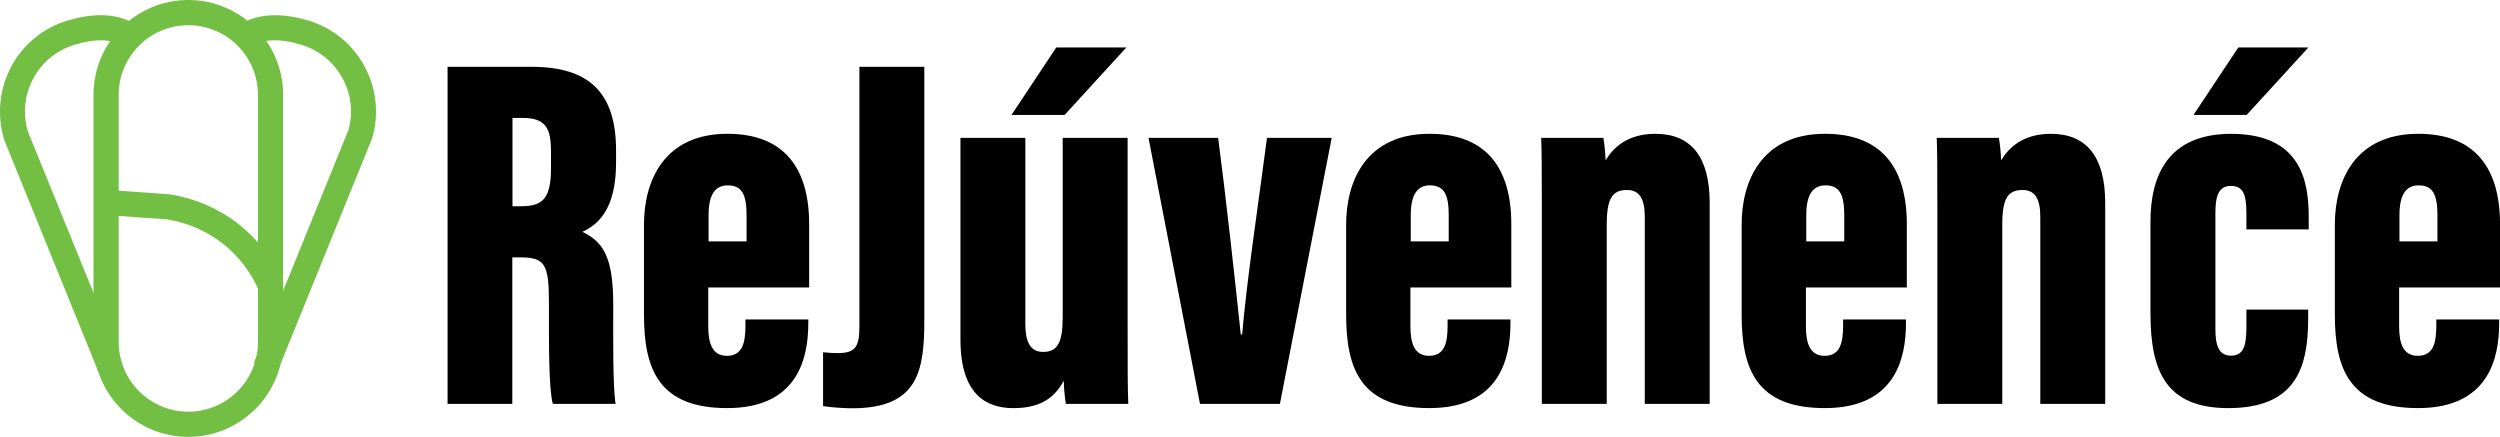 <svg xml:space="preserve" style="enable-background:new 0 0 1288.98 225.24;" viewBox="0 0 1288.98 225.24" y="0px" x="0px" xmlns:xlink="http://www.w3.org/1999/xlink" xmlns="http://www.w3.org/2000/svg" id="Layer_1" version="1.1">
<style type="text/css">
	.st0{fill:#72BF44;}
</style>
<g>
	<path d="M264.14,132.69v75.55h-33.38V34.45h43.36c29.13,0,43.52,12.8,43.52,43.18v6.25c0,24.77-9.89,32.13-17.35,35.65
		c10.81,5.22,15.89,13.17,15.89,37.42c0,16.78-0.26,42.15,1.2,51.29h-32.34c-2.16-7.86-2.01-30.48-2.01-52.66
		c0-19.56-2.24-22.88-14.97-22.88H264.14z M264.23,106.35h4.14c11.17,0,15.72-3.52,15.72-19.7v-8.39c0-11.67-2.35-17.47-14.64-17.47
		h-5.22V106.35z"></path>
	<path d="M365.17,148.23v20c0,8.81,2.07,15.23,9.62,15.23c8.14,0,9.55-6.91,9.55-15.67v-3.08h32.41v1.89
		c0,18.37-5.61,43.81-41.82,43.81c-35.29,0-42.9-20.04-42.9-48.21v-46.46c0-22.54,10.41-46.76,43.01-46.76
		c28.87,0,42.15,17.25,42.15,46.59v32.65H365.17z M384.92,124.48V111c0-10.58-2.3-15.43-9.71-15.43c-6.36,0-9.87,4.58-9.87,15.43
		v13.48H384.92z"></path>
	<path d="M476.57,165.15c0,26.23-3.3,45.35-37.15,45.35c-5,0-11.28-0.52-15.05-1.12v-27.76c1.8,0.17,4.61,0.43,7.53,0.43
		c8.73,0,11.2-2.9,11.2-13.24V34.45h33.47V165.15z"></path>
	<path d="M581.39,164.76c0,22.86,0,35.82,0.35,43.48h-32.17c-0.61-3.14-1.04-8.75-1.13-11.95c-5.77,11.08-15.13,14.13-25.98,14.13
		c-13.48,0-27.26-6.51-27.26-35.42V71.07h33.46v96c0,9.54,2.75,14.37,9.2,14.37c7.4,0,10.06-4.83,10.06-17.91V71.07h33.47V164.76z
		 M580.73,24.48L548.9,59.27h-27.39l23.09-34.79H580.73z"></path>
	<path d="M628.07,71.07c3.79,28.79,8.93,75.07,11.66,101.39h0.72c2.24-27.37,8.83-70.56,12.8-101.39h33.37l-26.7,137.16H618.7
		L592.16,71.07H628.07z"></path>
	<path d="M727.2,148.23v20c0,8.81,2.07,15.23,9.62,15.23c8.14,0,9.55-6.91,9.55-15.67v-3.08h32.41v1.89
		c0,18.37-5.61,43.81-41.82,43.81c-35.29,0-42.9-20.04-42.9-48.21v-46.46c0-22.54,10.41-46.76,43.01-46.76
		c28.87,0,42.15,17.25,42.15,46.59v32.65H727.2z M746.95,124.48V111c0-10.58-2.3-15.43-9.71-15.43c-6.36,0-9.87,4.58-9.87,15.43
		v13.48H746.95z"></path>
	<path d="M794.97,112.18c0-24.5-0.09-36.03-0.35-41.11h32.07c0.62,3.58,1.04,8.32,1.14,11.62c3.9-6.56,11.3-13.7,25.64-13.7
		c18.39,0,28.03,11.79,28.03,35.65v103.6h-33.47v-96.57c0-9.33-2.89-13.71-9.11-13.71c-7.56,0-10.49,4.22-10.49,17.79v92.49h-33.47
		V112.18z"></path>
	<path d="M931.12,148.23v20c0,8.81,2.07,15.23,9.62,15.23c8.14,0,9.55-6.91,9.55-15.67v-3.08h32.41v1.89
		c0,18.37-5.61,43.81-41.82,43.81c-35.29,0-42.9-20.04-42.9-48.21v-46.46c0-22.54,10.41-46.76,43.01-46.76
		c28.87,0,42.15,17.25,42.15,46.59v32.65H931.12z M950.88,124.48V111c0-10.58-2.3-15.43-9.71-15.43c-6.36,0-9.87,4.58-9.87,15.43
		v13.48H950.88z"></path>
	<path d="M998.9,112.18c0-24.5-0.09-36.03-0.35-41.11h32.07c0.62,3.58,1.04,8.32,1.14,11.62c3.9-6.56,11.3-13.7,25.64-13.7
		c18.39,0,28.03,11.79,28.03,35.65v103.6h-33.47v-96.57c0-9.33-2.89-13.71-9.11-13.71c-7.56,0-10.49,4.22-10.49,17.79v92.49H998.9
		V112.18z"></path>
	<polygon points="1190.18,24.48 1158.35,59.27 1130.95,59.27 1154.04,24.48"></polygon>
	<path d="M1190.07,159.64v4.85c0,26.11-7.16,45.93-41.18,45.93c-32.19,0-40.13-19.06-40.13-49.01v-47.08
		c0-23.71,8.96-45.33,41.62-45.33c35.46,0,39.97,23.72,39.97,42.51v6.78h-32.12V110c0-9.16-1.38-14.15-7.91-14.15
		c-6.38,0-8.08,5.09-8.08,13.97v59.68c0,7.95,1.38,13.87,8.08,13.87c6.79,0,7.91-5.77,7.91-14.87v-8.86H1190.07z"></path>
	<path d="M1236.97,148.23v20c0,8.81,2.07,15.23,9.62,15.23c8.14,0,9.55-6.91,9.55-15.67v-3.08h32.41v1.89
		c0,18.37-5.61,43.81-41.82,43.81c-35.29,0-42.9-20.04-42.9-48.21v-46.46c0-22.54,10.41-46.76,43.01-46.76
		c28.87,0,42.15,17.25,42.15,46.59v32.65H1236.97z M1256.72,124.48V111c0-10.58-2.3-15.43-9.71-15.43c-6.36,0-9.87,4.58-9.87,15.43
		v13.48H1256.72z"></path>
	<path d="M97.08,225.24c-26.96,0-48.88-21.94-48.88-48.91V48.91C48.2,21.94,70.12,0,97.08,0
		c26.96,0,48.91,21.94,48.91,48.91v127.43C145.99,203.3,124.05,225.24,97.08,225.24 M97.08,12.99c-19.78,0-35.89,16.11-35.89,35.92
		v127.43c0,19.81,16.11,35.92,35.89,35.92c19.81,0,35.92-16.11,35.92-35.92V48.91C133,29.09,116.89,12.99,97.08,12.99" class="st0"></path>
	<path d="M50.79,191.8L2.14,72.05C-5.78,45.63,8.96,18.33,34.78,10.6c24.23-7.3,35.23,1.76,38.86,4.76l-7.61,10.57
		c-3.43-2.84-9.72-8.23-27.55-2.88C19.54,28.72,8.71,48.78,14.36,67.75L62.81,186.9L50.79,191.8z" class="st0"></path>
	<path d="M142.97,191.8l-12.02-4.9L179.6,67.16c5.45-18.38-5.38-38.44-24.33-44.13c-17.78-5.3-24.1,0.04-26.87,2.31
		l-4.72-4.52l-4.03-5.1c4.03-3.35,14.87-12.4,39.32-5.14c25.82,7.74,40.56,35.04,32.85,60.86L142.97,191.8z" class="st0"></path>
	<path d="M133.54,149.9c-8.52-19.67-26.25-33.43-47.46-36.8l-27.47-1.95l0.91-12.96l28.03,2.01
		c26.18,4.15,47.62,20.78,57.91,44.56L133.54,149.9z" class="st0"></path>
</g>
</svg>
